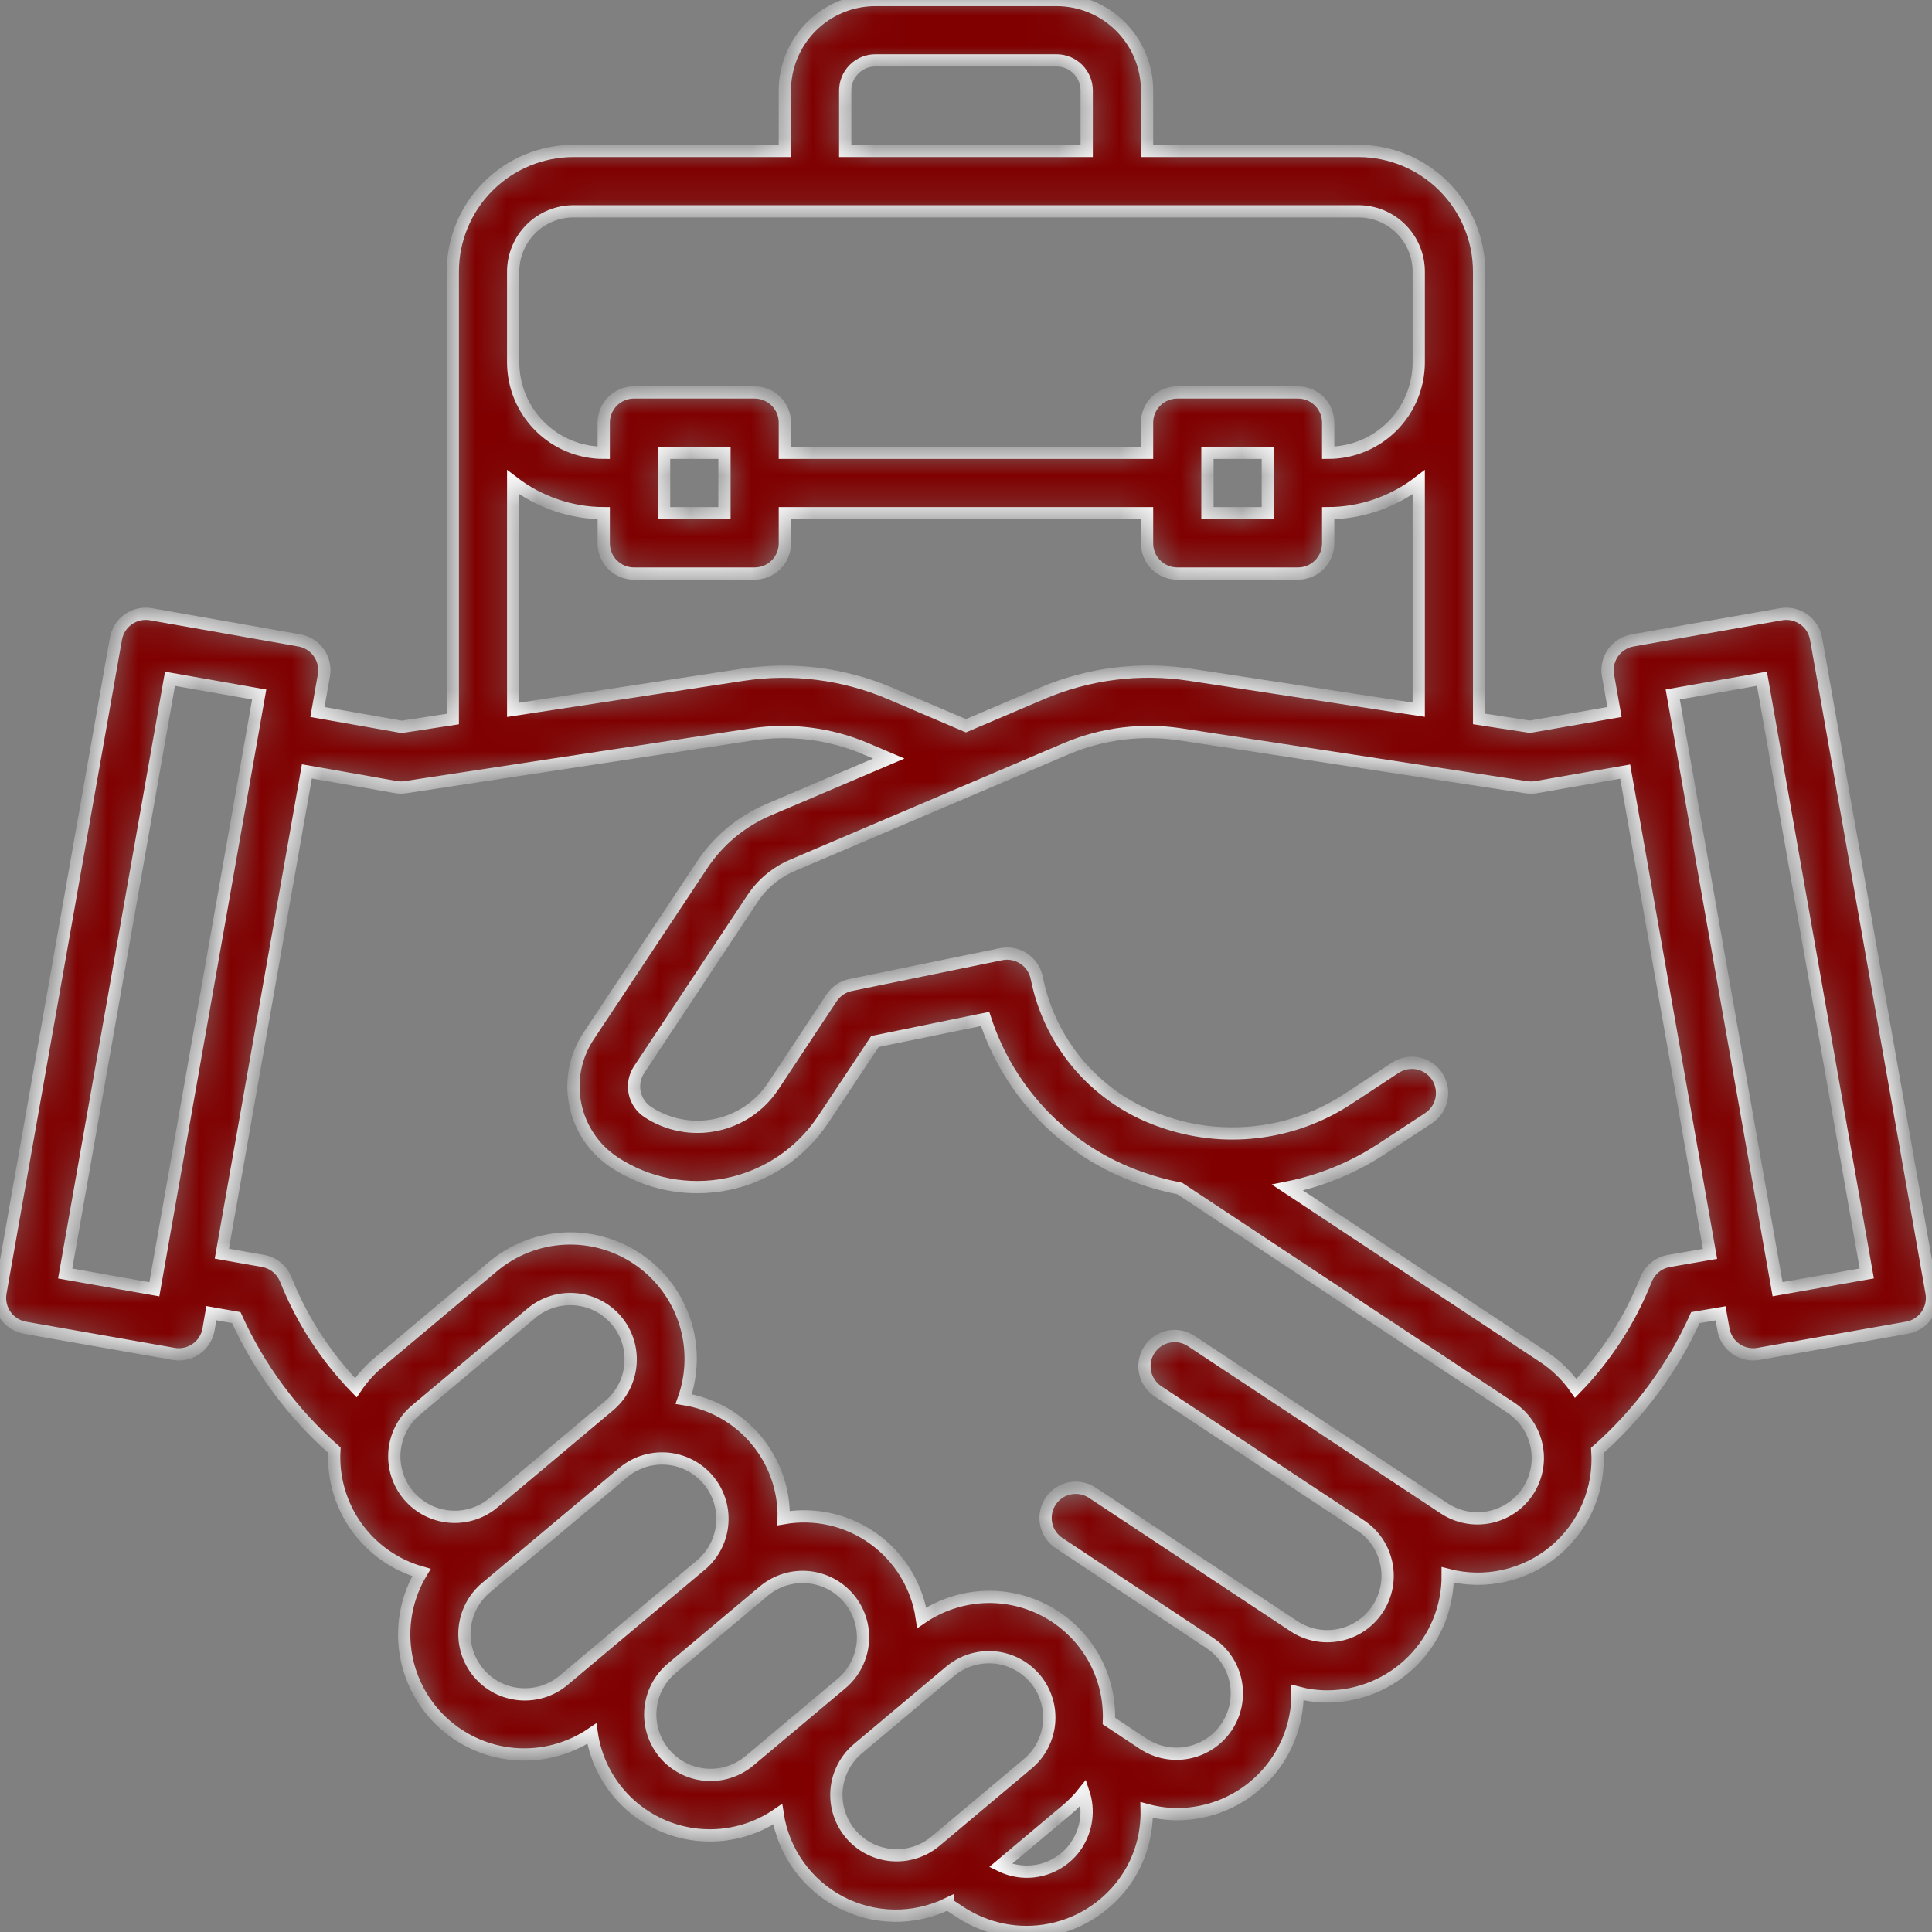<svg width="63" height="63" viewBox="0 0 63 63" fill="none" xmlns="http://www.w3.org/2000/svg">
<rect x="0" y="0" width="63" height="63" fill="#808080" stroke="none"/>
<mask id="path-1-inside-1_2049_143" fill="white">
<path d="M59.221 20.829C59.198 20.701 59.151 20.58 59.082 20.47C59.012 20.361 58.922 20.267 58.816 20.193C58.71 20.118 58.591 20.066 58.464 20.038C58.338 20.01 58.207 20.007 58.08 20.029L53.235 20.883C53.108 20.905 52.986 20.953 52.877 21.022C52.767 21.092 52.673 21.182 52.599 21.288C52.524 21.394 52.472 21.514 52.444 21.64C52.416 21.767 52.413 21.897 52.436 22.025L52.647 23.217L49.891 23.698L48.232 23.444V8.86C48.232 7.815 47.817 6.814 47.079 6.075C46.34 5.337 45.339 4.922 44.295 4.922H37.404V2.953C37.404 2.17 37.093 1.419 36.539 0.865C35.986 0.311 35.235 0 34.452 0L28.546 0C27.762 0 27.011 0.311 26.457 0.865C25.904 1.419 25.593 2.17 25.593 2.953V4.922H18.702C17.658 4.922 16.657 5.337 15.918 6.075C15.18 6.814 14.765 7.815 14.765 8.86V23.447L13.1 23.702L10.351 23.218L10.561 22.025C10.584 21.897 10.581 21.767 10.553 21.64C10.525 21.514 10.473 21.394 10.398 21.288C10.324 21.182 10.23 21.092 10.12 21.022C10.011 20.953 9.889 20.905 9.762 20.883L4.922 20.029C4.795 20.007 4.664 20.009 4.537 20.038C4.411 20.065 4.291 20.118 4.185 20.192C4.079 20.267 3.989 20.361 3.919 20.47C3.85 20.579 3.803 20.701 3.78 20.829L0.015 42.154C-0.007 42.281 -0.005 42.412 0.023 42.538C0.051 42.665 0.104 42.785 0.178 42.891C0.252 42.997 0.347 43.087 0.456 43.157C0.565 43.226 0.687 43.273 0.814 43.296L5.66 44.149C5.788 44.172 5.918 44.169 6.045 44.141C6.171 44.113 6.29 44.06 6.396 43.986C6.502 43.912 6.593 43.817 6.662 43.708C6.731 43.599 6.779 43.477 6.801 43.35L6.891 42.821L7.704 42.965C8.453 44.616 9.543 46.089 10.903 47.288C10.851 48.177 11.104 49.057 11.62 49.783C12.136 50.508 12.885 51.035 13.742 51.277C13.281 52.042 13.096 52.941 13.216 53.826C13.337 54.711 13.757 55.527 14.405 56.141C15.054 56.754 15.893 57.128 16.782 57.199C17.672 57.27 18.56 57.035 19.298 56.533C19.396 57.187 19.658 57.804 20.061 58.329C20.464 58.853 20.993 59.266 21.599 59.529C22.206 59.792 22.869 59.896 23.527 59.832C24.185 59.768 24.815 59.537 25.359 59.162C25.451 59.765 25.684 60.338 26.038 60.834C26.392 61.331 26.858 61.738 27.397 62.021C27.937 62.305 28.536 62.458 29.146 62.468C29.756 62.478 30.359 62.344 30.908 62.078V62.084L31.302 62.346C31.733 62.631 32.216 62.829 32.724 62.928C33.231 63.026 33.753 63.024 34.26 62.921C34.767 62.818 35.248 62.616 35.677 62.327C36.106 62.037 36.473 61.667 36.759 61.235C37.19 60.579 37.41 59.807 37.391 59.022C37.71 59.109 38.039 59.155 38.37 59.158C38.89 59.16 39.405 59.058 39.886 58.859C40.367 58.66 40.803 58.367 41.169 57.999C41.536 57.63 41.826 57.192 42.022 56.71C42.218 56.228 42.317 55.712 42.312 55.192C42.626 55.275 42.948 55.318 43.272 55.32C43.791 55.32 44.306 55.217 44.785 55.018C45.265 54.818 45.7 54.525 46.066 54.157C46.432 53.788 46.721 53.35 46.918 52.87C47.114 52.389 47.213 51.873 47.209 51.354C47.809 51.51 48.438 51.522 49.043 51.386C49.648 51.252 50.213 50.974 50.69 50.578C51.166 50.181 51.542 49.677 51.785 49.106C52.028 48.536 52.132 47.916 52.087 47.297C53.448 46.096 54.538 44.62 55.286 42.966L56.106 42.826L56.199 43.35C56.221 43.477 56.269 43.599 56.338 43.708C56.408 43.818 56.498 43.912 56.604 43.986C56.71 44.061 56.83 44.113 56.956 44.141C57.083 44.169 57.213 44.172 57.341 44.149L62.185 43.296C62.313 43.273 62.435 43.226 62.544 43.157C62.653 43.087 62.748 42.997 62.822 42.891C62.896 42.785 62.949 42.665 62.977 42.538C63.005 42.412 63.008 42.281 62.985 42.154L59.221 20.829ZM27.561 2.953C27.561 2.692 27.665 2.442 27.85 2.257C28.034 2.072 28.285 1.969 28.546 1.969H34.452C34.712 1.969 34.963 2.072 35.148 2.257C35.332 2.442 35.436 2.692 35.436 2.953V4.922H27.561V2.953ZM16.734 8.86C16.734 8.337 16.941 7.837 17.31 7.467C17.68 7.098 18.18 6.891 18.702 6.891H44.295C44.817 6.891 45.318 7.098 45.687 7.467C46.056 7.837 46.263 8.337 46.263 8.86V11.813C46.263 12.596 45.952 13.347 45.398 13.901C44.845 14.455 44.093 14.766 43.31 14.766V13.781C43.31 13.52 43.207 13.27 43.022 13.085C42.837 12.901 42.587 12.797 42.326 12.797H38.389C38.128 12.797 37.877 12.901 37.693 13.085C37.508 13.27 37.404 13.52 37.404 13.781V14.766H25.593V13.781C25.593 13.52 25.489 13.27 25.304 13.085C25.12 12.901 24.869 12.797 24.608 12.797H20.671C20.41 12.797 20.16 12.901 19.975 13.085C19.79 13.27 19.687 13.52 19.687 13.781V14.766C18.904 14.766 18.152 14.455 17.599 13.901C17.045 13.347 16.734 12.596 16.734 11.813V8.86ZM41.342 14.766V16.735H39.373V14.766H41.342ZM23.624 14.766V16.735H21.655V14.766H23.624ZM16.734 15.725C17.581 16.376 18.618 16.731 19.687 16.735V17.719C19.687 17.98 19.79 18.231 19.975 18.415C20.16 18.6 20.41 18.703 20.671 18.703H24.608C24.869 18.703 25.12 18.6 25.304 18.415C25.489 18.231 25.593 17.98 25.593 17.719V16.735H37.404V17.719C37.404 17.98 37.508 18.231 37.693 18.415C37.877 18.6 38.128 18.703 38.389 18.703H42.326C42.587 18.703 42.837 18.6 43.022 18.415C43.207 18.231 43.31 17.98 43.31 17.719V16.735C44.379 16.731 45.416 16.376 46.263 15.725V23.143L38.782 21.999C37.156 21.754 35.493 21.965 33.979 22.609L31.498 23.666L29.025 22.611C27.509 21.965 25.842 21.755 24.213 22.004L16.734 23.147V15.725ZM5.033 42.041L2.126 41.527L5.543 22.134L8.452 22.647L5.033 42.041ZM13.318 48.757C12.983 48.357 12.82 47.84 12.865 47.32C12.911 46.8 13.161 46.32 13.56 45.984L17.331 42.821C17.731 42.485 18.248 42.322 18.768 42.368C19.288 42.413 19.769 42.663 20.105 43.063C20.441 43.463 20.604 43.98 20.558 44.501C20.513 45.021 20.263 45.502 19.863 45.837L16.092 49.002C15.894 49.168 15.665 49.294 15.418 49.371C15.171 49.449 14.912 49.477 14.654 49.454C14.397 49.431 14.146 49.358 13.917 49.239C13.688 49.119 13.484 48.955 13.318 48.757ZM18.38 54.79C18.181 54.957 17.953 55.082 17.706 55.16C17.459 55.238 17.2 55.266 16.942 55.244C16.685 55.221 16.434 55.148 16.204 55.029C15.975 54.909 15.771 54.746 15.605 54.548C15.439 54.35 15.313 54.121 15.236 53.874C15.158 53.627 15.13 53.368 15.152 53.11C15.175 52.853 15.248 52.602 15.367 52.373C15.486 52.143 15.65 51.94 15.848 51.773L20.376 47.976C20.778 47.662 21.287 47.516 21.794 47.569C22.302 47.622 22.769 47.87 23.098 48.262C23.426 48.653 23.589 49.156 23.553 49.666C23.517 50.175 23.284 50.651 22.904 50.992L18.38 54.79ZM24.438 57.417C24.24 57.583 24.011 57.709 23.764 57.786C23.518 57.864 23.258 57.892 23.001 57.87C22.743 57.847 22.493 57.774 22.263 57.655C22.034 57.535 21.83 57.372 21.664 57.174C21.498 56.975 21.372 56.747 21.295 56.5C21.217 56.253 21.189 55.994 21.211 55.736C21.234 55.479 21.307 55.228 21.426 54.999C21.546 54.769 21.709 54.566 21.907 54.4L24.924 51.869C25.325 51.54 25.839 51.382 26.355 51.43C26.872 51.478 27.348 51.728 27.681 52.125C28.015 52.522 28.178 53.035 28.135 53.551C28.093 54.068 27.849 54.547 27.455 54.885L24.438 57.417ZM30.495 60.048C30.095 60.379 29.58 60.538 29.062 60.491C28.545 60.443 28.067 60.193 27.733 59.795C27.399 59.397 27.237 58.883 27.28 58.365C27.324 57.847 27.57 57.368 27.966 57.031L30.982 54.5C31.18 54.334 31.409 54.208 31.655 54.13C31.902 54.053 32.161 54.024 32.419 54.047C32.676 54.069 32.927 54.142 33.156 54.261C33.386 54.381 33.589 54.544 33.756 54.742C33.922 54.94 34.047 55.169 34.125 55.416C34.203 55.662 34.231 55.922 34.209 56.18C34.186 56.437 34.113 56.688 33.993 56.917C33.874 57.147 33.711 57.35 33.512 57.516L30.495 60.048ZM35.115 60.152C34.854 60.55 34.457 60.839 33.998 60.964C33.539 61.089 33.05 61.042 32.624 60.832L34.778 59.024C34.982 58.854 35.168 58.663 35.333 58.455C35.427 58.736 35.455 59.033 35.417 59.326C35.38 59.619 35.276 59.899 35.115 60.147V60.152ZM49.82 48.629C49.677 48.845 49.493 49.03 49.279 49.175C49.064 49.319 48.824 49.42 48.57 49.472C48.317 49.523 48.056 49.525 47.802 49.475C47.548 49.426 47.307 49.327 47.091 49.184L38.881 43.753C38.773 43.675 38.651 43.62 38.521 43.59C38.392 43.561 38.258 43.558 38.127 43.582C37.996 43.606 37.871 43.656 37.761 43.729C37.65 43.803 37.555 43.898 37.482 44.008C37.408 44.12 37.358 44.244 37.335 44.375C37.311 44.506 37.314 44.64 37.344 44.77C37.373 44.899 37.429 45.021 37.507 45.129C37.585 45.236 37.684 45.327 37.798 45.395L44.367 49.743C44.803 50.032 45.105 50.482 45.209 50.994C45.313 51.505 45.209 52.038 44.92 52.473C44.632 52.908 44.182 53.211 43.67 53.314C43.158 53.418 42.626 53.314 42.191 53.025L35.623 48.678C35.513 48.605 35.39 48.555 35.261 48.531C35.037 48.489 34.806 48.525 34.606 48.634C34.407 48.743 34.251 48.918 34.166 49.129C34.081 49.34 34.071 49.574 34.139 49.791C34.206 50.008 34.347 50.195 34.537 50.32L39.459 53.582C39.891 53.871 40.191 54.32 40.294 54.831C40.396 55.341 40.292 55.871 40.004 56.305C39.717 56.739 39.269 57.041 38.759 57.146C38.249 57.251 37.718 57.149 37.283 56.864L36.161 56.121C36.188 55.399 36.014 54.683 35.659 54.054C35.303 53.425 34.78 52.907 34.147 52.558C33.514 52.208 32.797 52.042 32.075 52.076C31.353 52.111 30.655 52.345 30.058 52.753C29.982 52.241 29.804 51.75 29.535 51.308C29.266 50.866 28.911 50.482 28.491 50.179C28.072 49.877 27.596 49.661 27.092 49.545C26.587 49.429 26.065 49.415 25.555 49.504C25.573 48.572 25.252 47.666 24.653 46.952C24.054 46.238 23.217 45.765 22.296 45.621C22.584 44.808 22.597 43.923 22.332 43.102C22.067 42.282 21.539 41.571 20.83 41.081C20.12 40.59 19.27 40.347 18.408 40.388C17.547 40.429 16.723 40.753 16.064 41.309L12.293 44.474C12.03 44.701 11.798 44.963 11.604 45.252C10.619 44.236 9.843 43.037 9.319 41.723C9.257 41.566 9.156 41.428 9.025 41.322C8.895 41.216 8.739 41.145 8.574 41.116L7.234 40.88L10.007 25.154L12.915 25.667C13.021 25.685 13.129 25.685 13.235 25.667L24.51 23.95C25.776 23.756 27.072 23.92 28.25 24.423L28.983 24.735L25.052 26.408C24.169 26.786 23.416 27.414 22.887 28.216L19.183 33.8C18.754 34.456 18.602 35.255 18.76 36.022C18.917 36.79 19.371 37.464 20.023 37.898C21.112 38.616 22.442 38.872 23.72 38.612C24.997 38.351 26.12 37.594 26.841 36.507L28.531 33.962L32.124 33.226C32.512 34.421 33.17 35.509 34.047 36.407C34.924 37.306 35.997 37.989 37.182 38.404C37.602 38.554 38.033 38.671 38.47 38.756L49.264 45.902C49.699 46.19 50.002 46.639 50.106 47.151C50.21 47.662 50.107 48.194 49.82 48.629ZM54.421 41.118C54.255 41.147 54.099 41.218 53.968 41.325C53.837 41.432 53.736 41.57 53.674 41.727C53.15 43.048 52.371 44.252 51.381 45.271C51.103 44.873 50.754 44.529 50.35 44.259L41.983 38.724C43.071 38.507 44.106 38.084 45.035 37.478L46.581 36.464C46.799 36.32 46.952 36.096 47.005 35.84C47.057 35.584 47.006 35.318 46.863 35.1C46.719 34.881 46.495 34.729 46.239 34.676C45.983 34.623 45.717 34.674 45.498 34.818L43.957 35.832C43.066 36.418 42.05 36.788 40.991 36.912C39.931 37.037 38.858 36.914 37.854 36.552C36.931 36.23 36.097 35.694 35.42 34.989C34.743 34.283 34.243 33.428 33.959 32.492C33.898 32.295 33.847 32.085 33.804 31.878C33.751 31.623 33.599 31.4 33.381 31.257C33.163 31.114 32.898 31.063 32.643 31.115L27.74 32.119C27.485 32.171 27.261 32.322 27.117 32.539L25.209 35.422C24.776 36.074 24.103 36.528 23.336 36.684C22.57 36.841 21.773 36.688 21.119 36.258C20.901 36.113 20.749 35.888 20.696 35.631C20.643 35.374 20.693 35.107 20.835 34.887L24.537 29.303C24.855 28.824 25.305 28.448 25.834 28.221L34.753 24.421C35.932 23.92 37.227 23.756 38.493 23.947L49.764 25.67C49.869 25.686 49.976 25.686 50.081 25.67L52.995 25.16L55.762 40.886L54.421 41.118ZM57.965 42.039L54.546 22.646L57.455 22.133L60.873 41.526L57.965 42.039Z"/>
</mask>
<path d="M59.221 20.829C59.198 20.701 59.151 20.58 59.082 20.47C59.012 20.361 58.922 20.267 58.816 20.193C58.71 20.118 58.591 20.066 58.464 20.038C58.338 20.01 58.207 20.007 58.08 20.029L53.235 20.883C53.108 20.905 52.986 20.953 52.877 21.022C52.767 21.092 52.673 21.182 52.599 21.288C52.524 21.394 52.472 21.514 52.444 21.64C52.416 21.767 52.413 21.897 52.436 22.025L52.647 23.217L49.891 23.698L48.232 23.444V8.86C48.232 7.815 47.817 6.814 47.079 6.075C46.34 5.337 45.339 4.922 44.295 4.922H37.404V2.953C37.404 2.17 37.093 1.419 36.539 0.865C35.986 0.311 35.235 0 34.452 0L28.546 0C27.762 0 27.011 0.311 26.457 0.865C25.904 1.419 25.593 2.17 25.593 2.953V4.922H18.702C17.658 4.922 16.657 5.337 15.918 6.075C15.18 6.814 14.765 7.815 14.765 8.86V23.447L13.1 23.702L10.351 23.218L10.561 22.025C10.584 21.897 10.581 21.767 10.553 21.64C10.525 21.514 10.473 21.394 10.398 21.288C10.324 21.182 10.23 21.092 10.12 21.022C10.011 20.953 9.889 20.905 9.762 20.883L4.922 20.029C4.795 20.007 4.664 20.009 4.537 20.038C4.411 20.065 4.291 20.118 4.185 20.192C4.079 20.267 3.989 20.361 3.919 20.47C3.85 20.579 3.803 20.701 3.78 20.829L0.015 42.154C-0.007 42.281 -0.005 42.412 0.023 42.538C0.051 42.665 0.104 42.785 0.178 42.891C0.252 42.997 0.347 43.087 0.456 43.157C0.565 43.226 0.687 43.273 0.814 43.296L5.66 44.149C5.788 44.172 5.918 44.169 6.045 44.141C6.171 44.113 6.29 44.06 6.396 43.986C6.502 43.912 6.593 43.817 6.662 43.708C6.731 43.599 6.779 43.477 6.801 43.35L6.891 42.821L7.704 42.965C8.453 44.616 9.543 46.089 10.903 47.288C10.851 48.177 11.104 49.057 11.62 49.783C12.136 50.508 12.885 51.035 13.742 51.277C13.281 52.042 13.096 52.941 13.216 53.826C13.337 54.711 13.757 55.527 14.405 56.141C15.054 56.754 15.893 57.128 16.782 57.199C17.672 57.27 18.56 57.035 19.298 56.533C19.396 57.187 19.658 57.804 20.061 58.329C20.464 58.853 20.993 59.266 21.599 59.529C22.206 59.792 22.869 59.896 23.527 59.832C24.185 59.768 24.815 59.537 25.359 59.162C25.451 59.765 25.684 60.338 26.038 60.834C26.392 61.331 26.858 61.738 27.397 62.021C27.937 62.305 28.536 62.458 29.146 62.468C29.756 62.478 30.359 62.344 30.908 62.078V62.084L31.302 62.346C31.733 62.631 32.216 62.829 32.724 62.928C33.231 63.026 33.753 63.024 34.26 62.921C34.767 62.818 35.248 62.616 35.677 62.327C36.106 62.037 36.473 61.667 36.759 61.235C37.19 60.579 37.41 59.807 37.391 59.022C37.71 59.109 38.039 59.155 38.37 59.158C38.89 59.16 39.405 59.058 39.886 58.859C40.367 58.66 40.803 58.367 41.169 57.999C41.536 57.63 41.826 57.192 42.022 56.71C42.218 56.228 42.317 55.712 42.312 55.192C42.626 55.275 42.948 55.318 43.272 55.32C43.791 55.32 44.306 55.217 44.785 55.018C45.265 54.818 45.7 54.525 46.066 54.157C46.432 53.788 46.721 53.35 46.918 52.87C47.114 52.389 47.213 51.873 47.209 51.354C47.809 51.51 48.438 51.522 49.043 51.386C49.648 51.252 50.213 50.974 50.69 50.578C51.166 50.181 51.542 49.677 51.785 49.106C52.028 48.536 52.132 47.916 52.087 47.297C53.448 46.096 54.538 44.62 55.286 42.966L56.106 42.826L56.199 43.35C56.221 43.477 56.269 43.599 56.338 43.708C56.408 43.818 56.498 43.912 56.604 43.986C56.71 44.061 56.83 44.113 56.956 44.141C57.083 44.169 57.213 44.172 57.341 44.149L62.185 43.296C62.313 43.273 62.435 43.226 62.544 43.157C62.653 43.087 62.748 42.997 62.822 42.891C62.896 42.785 62.949 42.665 62.977 42.538C63.005 42.412 63.008 42.281 62.985 42.154L59.221 20.829ZM27.561 2.953C27.561 2.692 27.665 2.442 27.85 2.257C28.034 2.072 28.285 1.969 28.546 1.969H34.452C34.712 1.969 34.963 2.072 35.148 2.257C35.332 2.442 35.436 2.692 35.436 2.953V4.922H27.561V2.953ZM16.734 8.86C16.734 8.337 16.941 7.837 17.31 7.467C17.68 7.098 18.18 6.891 18.702 6.891H44.295C44.817 6.891 45.318 7.098 45.687 7.467C46.056 7.837 46.263 8.337 46.263 8.86V11.813C46.263 12.596 45.952 13.347 45.398 13.901C44.845 14.455 44.093 14.766 43.31 14.766V13.781C43.31 13.52 43.207 13.27 43.022 13.085C42.837 12.901 42.587 12.797 42.326 12.797H38.389C38.128 12.797 37.877 12.901 37.693 13.085C37.508 13.27 37.404 13.52 37.404 13.781V14.766H25.593V13.781C25.593 13.52 25.489 13.27 25.304 13.085C25.12 12.901 24.869 12.797 24.608 12.797H20.671C20.41 12.797 20.16 12.901 19.975 13.085C19.79 13.27 19.687 13.52 19.687 13.781V14.766C18.904 14.766 18.152 14.455 17.599 13.901C17.045 13.347 16.734 12.596 16.734 11.813V8.86ZM41.342 14.766V16.735H39.373V14.766H41.342ZM23.624 14.766V16.735H21.655V14.766H23.624ZM16.734 15.725C17.581 16.376 18.618 16.731 19.687 16.735V17.719C19.687 17.98 19.79 18.231 19.975 18.415C20.16 18.6 20.41 18.703 20.671 18.703H24.608C24.869 18.703 25.12 18.6 25.304 18.415C25.489 18.231 25.593 17.98 25.593 17.719V16.735H37.404V17.719C37.404 17.98 37.508 18.231 37.693 18.415C37.877 18.6 38.128 18.703 38.389 18.703H42.326C42.587 18.703 42.837 18.6 43.022 18.415C43.207 18.231 43.31 17.98 43.31 17.719V16.735C44.379 16.731 45.416 16.376 46.263 15.725V23.143L38.782 21.999C37.156 21.754 35.493 21.965 33.979 22.609L31.498 23.666L29.025 22.611C27.509 21.965 25.842 21.755 24.213 22.004L16.734 23.147V15.725ZM5.033 42.041L2.126 41.527L5.543 22.134L8.452 22.647L5.033 42.041ZM13.318 48.757C12.983 48.357 12.82 47.84 12.865 47.32C12.911 46.8 13.161 46.32 13.56 45.984L17.331 42.821C17.731 42.485 18.248 42.322 18.768 42.368C19.288 42.413 19.769 42.663 20.105 43.063C20.441 43.463 20.604 43.98 20.558 44.501C20.513 45.021 20.263 45.502 19.863 45.837L16.092 49.002C15.894 49.168 15.665 49.294 15.418 49.371C15.171 49.449 14.912 49.477 14.654 49.454C14.397 49.431 14.146 49.358 13.917 49.239C13.688 49.119 13.484 48.955 13.318 48.757ZM18.38 54.79C18.181 54.957 17.953 55.082 17.706 55.16C17.459 55.238 17.2 55.266 16.942 55.244C16.685 55.221 16.434 55.148 16.204 55.029C15.975 54.909 15.771 54.746 15.605 54.548C15.439 54.35 15.313 54.121 15.236 53.874C15.158 53.627 15.13 53.368 15.152 53.11C15.175 52.853 15.248 52.602 15.367 52.373C15.486 52.143 15.65 51.94 15.848 51.773L20.376 47.976C20.778 47.662 21.287 47.516 21.794 47.569C22.302 47.622 22.769 47.87 23.098 48.262C23.426 48.653 23.589 49.156 23.553 49.666C23.517 50.175 23.284 50.651 22.904 50.992L18.38 54.79ZM24.438 57.417C24.24 57.583 24.011 57.709 23.764 57.786C23.518 57.864 23.258 57.892 23.001 57.87C22.743 57.847 22.493 57.774 22.263 57.655C22.034 57.535 21.83 57.372 21.664 57.174C21.498 56.975 21.372 56.747 21.295 56.5C21.217 56.253 21.189 55.994 21.211 55.736C21.234 55.479 21.307 55.228 21.426 54.999C21.546 54.769 21.709 54.566 21.907 54.4L24.924 51.869C25.325 51.54 25.839 51.382 26.355 51.43C26.872 51.478 27.348 51.728 27.681 52.125C28.015 52.522 28.178 53.035 28.135 53.551C28.093 54.068 27.849 54.547 27.455 54.885L24.438 57.417ZM30.495 60.048C30.095 60.379 29.58 60.538 29.062 60.491C28.545 60.443 28.067 60.193 27.733 59.795C27.399 59.397 27.237 58.883 27.28 58.365C27.324 57.847 27.57 57.368 27.966 57.031L30.982 54.5C31.18 54.334 31.409 54.208 31.655 54.13C31.902 54.053 32.161 54.024 32.419 54.047C32.676 54.069 32.927 54.142 33.156 54.261C33.386 54.381 33.589 54.544 33.756 54.742C33.922 54.94 34.047 55.169 34.125 55.416C34.203 55.662 34.231 55.922 34.209 56.18C34.186 56.437 34.113 56.688 33.993 56.917C33.874 57.147 33.711 57.35 33.512 57.516L30.495 60.048ZM35.115 60.152C34.854 60.55 34.457 60.839 33.998 60.964C33.539 61.089 33.05 61.042 32.624 60.832L34.778 59.024C34.982 58.854 35.168 58.663 35.333 58.455C35.427 58.736 35.455 59.033 35.417 59.326C35.38 59.619 35.276 59.899 35.115 60.147V60.152ZM49.82 48.629C49.677 48.845 49.493 49.03 49.279 49.175C49.064 49.319 48.824 49.42 48.57 49.472C48.317 49.523 48.056 49.525 47.802 49.475C47.548 49.426 47.307 49.327 47.091 49.184L38.881 43.753C38.773 43.675 38.651 43.62 38.521 43.59C38.392 43.561 38.258 43.558 38.127 43.582C37.996 43.606 37.871 43.656 37.761 43.729C37.65 43.803 37.555 43.898 37.482 44.008C37.408 44.12 37.358 44.244 37.335 44.375C37.311 44.506 37.314 44.64 37.344 44.77C37.373 44.899 37.429 45.021 37.507 45.129C37.585 45.236 37.684 45.327 37.798 45.395L44.367 49.743C44.803 50.032 45.105 50.482 45.209 50.994C45.313 51.505 45.209 52.038 44.92 52.473C44.632 52.908 44.182 53.211 43.67 53.314C43.158 53.418 42.626 53.314 42.191 53.025L35.623 48.678C35.513 48.605 35.39 48.555 35.261 48.531C35.037 48.489 34.806 48.525 34.606 48.634C34.407 48.743 34.251 48.918 34.166 49.129C34.081 49.34 34.071 49.574 34.139 49.791C34.206 50.008 34.347 50.195 34.537 50.32L39.459 53.582C39.891 53.871 40.191 54.32 40.294 54.831C40.396 55.341 40.292 55.871 40.004 56.305C39.717 56.739 39.269 57.041 38.759 57.146C38.249 57.251 37.718 57.149 37.283 56.864L36.161 56.121C36.188 55.399 36.014 54.683 35.659 54.054C35.303 53.425 34.78 52.907 34.147 52.558C33.514 52.208 32.797 52.042 32.075 52.076C31.353 52.111 30.655 52.345 30.058 52.753C29.982 52.241 29.804 51.75 29.535 51.308C29.266 50.866 28.911 50.482 28.491 50.179C28.072 49.877 27.596 49.661 27.092 49.545C26.587 49.429 26.065 49.415 25.555 49.504C25.573 48.572 25.252 47.666 24.653 46.952C24.054 46.238 23.217 45.765 22.296 45.621C22.584 44.808 22.597 43.923 22.332 43.102C22.067 42.282 21.539 41.571 20.83 41.081C20.12 40.59 19.27 40.347 18.408 40.388C17.547 40.429 16.723 40.753 16.064 41.309L12.293 44.474C12.03 44.701 11.798 44.963 11.604 45.252C10.619 44.236 9.843 43.037 9.319 41.723C9.257 41.566 9.156 41.428 9.025 41.322C8.895 41.216 8.739 41.145 8.574 41.116L7.234 40.88L10.007 25.154L12.915 25.667C13.021 25.685 13.129 25.685 13.235 25.667L24.51 23.95C25.776 23.756 27.072 23.92 28.25 24.423L28.983 24.735L25.052 26.408C24.169 26.786 23.416 27.414 22.887 28.216L19.183 33.8C18.754 34.456 18.602 35.255 18.76 36.022C18.917 36.79 19.371 37.464 20.023 37.898C21.112 38.616 22.442 38.872 23.72 38.612C24.997 38.351 26.12 37.594 26.841 36.507L28.531 33.962L32.124 33.226C32.512 34.421 33.17 35.509 34.047 36.407C34.924 37.306 35.997 37.989 37.182 38.404C37.602 38.554 38.033 38.671 38.47 38.756L49.264 45.902C49.699 46.19 50.002 46.639 50.106 47.151C50.21 47.662 50.107 48.194 49.82 48.629ZM54.421 41.118C54.255 41.147 54.099 41.218 53.968 41.325C53.837 41.432 53.736 41.57 53.674 41.727C53.15 43.048 52.371 44.252 51.381 45.271C51.103 44.873 50.754 44.529 50.35 44.259L41.983 38.724C43.071 38.507 44.106 38.084 45.035 37.478L46.581 36.464C46.799 36.32 46.952 36.096 47.005 35.84C47.057 35.584 47.006 35.318 46.863 35.1C46.719 34.881 46.495 34.729 46.239 34.676C45.983 34.623 45.717 34.674 45.498 34.818L43.957 35.832C43.066 36.418 42.05 36.788 40.991 36.912C39.931 37.037 38.858 36.914 37.854 36.552C36.931 36.23 36.097 35.694 35.42 34.989C34.743 34.283 34.243 33.428 33.959 32.492C33.898 32.295 33.847 32.085 33.804 31.878C33.751 31.623 33.599 31.4 33.381 31.257C33.163 31.114 32.898 31.063 32.643 31.115L27.74 32.119C27.485 32.171 27.261 32.322 27.117 32.539L25.209 35.422C24.776 36.074 24.103 36.528 23.336 36.684C22.57 36.841 21.773 36.688 21.119 36.258C20.901 36.113 20.749 35.888 20.696 35.631C20.643 35.374 20.693 35.107 20.835 34.887L24.537 29.303C24.855 28.824 25.305 28.448 25.834 28.221L34.753 24.421C35.932 23.92 37.227 23.756 38.493 23.947L49.764 25.67C49.869 25.686 49.976 25.686 50.081 25.67L52.995 25.16L55.762 40.886L54.421 41.118ZM57.965 42.039L54.546 22.646L57.455 22.133L60.873 41.526L57.965 42.039Z" fill="#800000" stroke="white" stroke-width="0.4" mask="url(#path-1-inside-1_2049_143)"/>
</svg>
